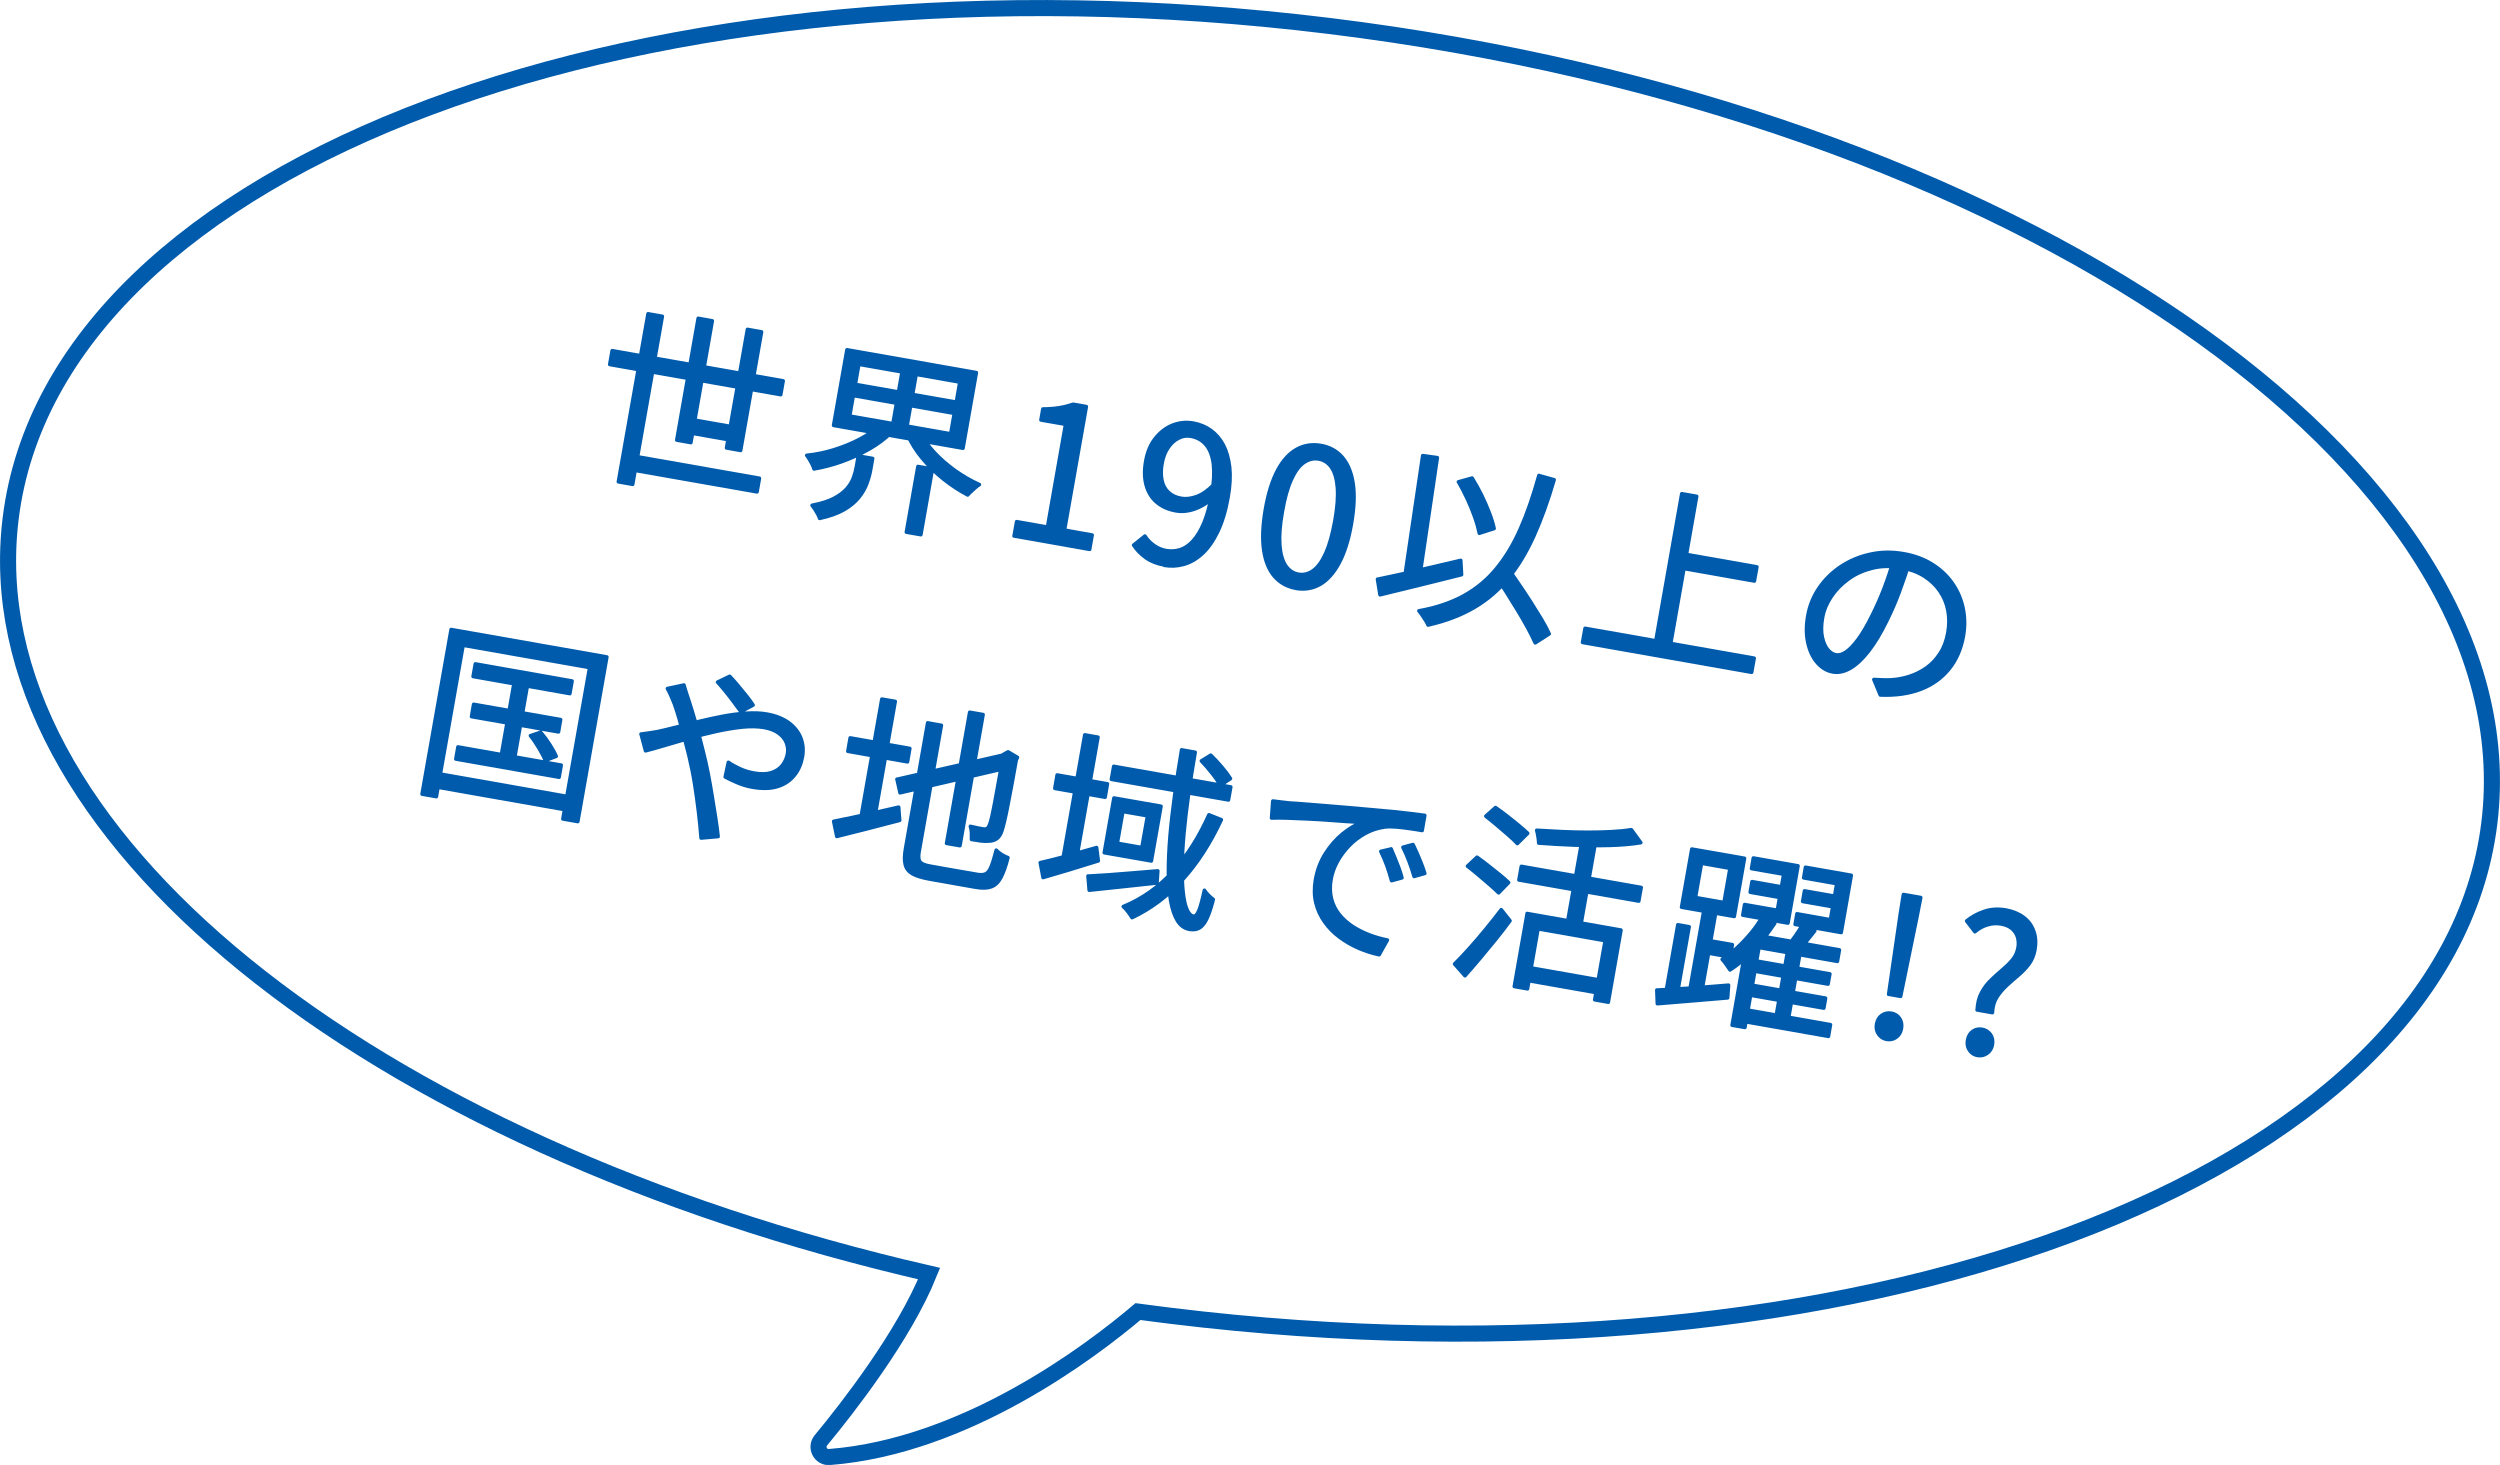 <?xml version="1.0" encoding="UTF-8"?>
<svg id="_レイヤー_2" data-name="レイヤー_2" xmlns="http://www.w3.org/2000/svg" viewBox="0 0 248.71 145.74">
  <defs>
    <style>
      .cls-1 {
        fill: #005bac;
        stroke-linecap: round;
        stroke-linejoin: round;
        stroke-width: .36px;
      }

      .cls-1, .cls-2 {
        stroke: #005bac;
      }

      .cls-2 {
        fill: none;
        stroke-miterlimit: 10;
        stroke-width: 1.6px;
      }
    </style>
  </defs>
  <g id="text">
    <g>
      <g>
        <path class="cls-1" d="M60.9,34.89l17.01,3-.24,1.37-17.01-3,.24-1.37ZM64.47,31.22l1.42.25-2.95,16.71-1.42-.25,2.95-16.71ZM62.71,45.32l12.84,2.26-.24,1.35-12.84-2.26.24-1.35ZM69.46,31.67l1.4.25-2.13,12.11-1.4-.25,2.13-12.11ZM68.34,41.66l4.92.87-.23,1.31-4.92-.87.23-1.31ZM74.36,32.77l1.4.25-2.08,11.79-1.4-.25,2.08-11.79Z"/>
        <path class="cls-1" d="M87.51,42.32l1.15.72c-.62.61-1.36,1.16-2.2,1.64-.84.48-1.74.89-2.68,1.23-.94.34-1.88.58-2.8.74-.04-.15-.1-.3-.18-.46-.08-.16-.17-.31-.26-.47-.09-.16-.19-.3-.28-.42.89-.09,1.79-.27,2.69-.55.9-.28,1.75-.62,2.55-1.04.79-.41,1.47-.88,2.02-1.4ZM85.37,45.36l1.44.25-.2,1.14c-.08.45-.21.91-.39,1.39-.18.48-.45.94-.81,1.38-.36.44-.85.84-1.47,1.2-.62.35-1.42.64-2.4.85-.04-.14-.1-.28-.19-.44-.09-.16-.18-.31-.28-.47-.1-.15-.19-.28-.28-.39.88-.17,1.59-.39,2.14-.67.54-.28.97-.6,1.29-.95.31-.35.54-.72.68-1.1.14-.38.24-.75.3-1.1l.19-1.1ZM84.26,34.8l12.87,2.27-1.33,7.52-12.87-2.27,1.33-7.52ZM84.89,39.35l-.36,2.04,10.05,1.77.36-2.04-10.05-1.77ZM85.44,36.24l-.35,2,10.05,1.77.35-2-10.05-1.77ZM89.84,36.44l1.4.25-1.12,6.34-1.4-.25,1.12-6.34ZM91.32,46.41l1.44.25-1.15,6.53-1.44-.25,1.15-6.53ZM91.55,43.03c.34.69.81,1.36,1.41,2s1.29,1.24,2.06,1.79c.77.55,1.57,1.01,2.41,1.39-.12.07-.25.17-.4.3-.15.13-.29.25-.42.38-.13.12-.25.24-.34.35-.84-.44-1.64-.97-2.42-1.59-.78-.62-1.47-1.3-2.09-2.05-.61-.74-1.1-1.52-1.46-2.31l1.26-.26Z"/>
        <path class="cls-1" d="M100.89,53.32l.25-1.42,3.07.54,1.8-10.23-2.45-.43.19-1.09c.63,0,1.19-.05,1.67-.13.48-.08.93-.2,1.34-.34l1.31.23-2.17,12.29,2.75.49-.25,1.42-7.52-1.33Z"/>
        <path class="cls-1" d="M115.85,56.21c-.75-.13-1.37-.38-1.87-.74-.5-.36-.9-.78-1.2-1.24l1.12-.9c.24.38.55.69.92.95.37.26.78.43,1.21.5.46.08.92.05,1.37-.09s.88-.43,1.28-.86c.4-.44.77-1.04,1.09-1.8.32-.77.59-1.74.79-2.91.2-1.12.25-2.09.16-2.91-.09-.81-.33-1.46-.71-1.93-.38-.47-.89-.76-1.52-.88-.44-.08-.85-.02-1.25.19-.4.2-.74.51-1.03.94-.29.42-.5.95-.61,1.59-.11.61-.11,1.16-.01,1.65.1.49.31.89.64,1.2.32.31.75.52,1.29.61.46.08.97.02,1.53-.18.56-.2,1.12-.6,1.71-1.19l-.17,1.38c-.34.3-.71.56-1.11.77-.4.21-.82.36-1.24.44-.42.08-.83.09-1.23.02-.76-.13-1.4-.41-1.91-.84-.51-.42-.86-.98-1.06-1.68-.2-.7-.22-1.51-.05-2.45.16-.9.48-1.65.96-2.25.48-.6,1.05-1.04,1.7-1.3.66-.26,1.34-.33,2.05-.21.66.12,1.25.36,1.76.73.51.37.93.86,1.25,1.47s.52,1.35.62,2.2c.09.85.04,1.83-.15,2.93-.24,1.38-.59,2.54-1.04,3.47-.45.93-.96,1.66-1.54,2.19-.58.53-1.19.88-1.84,1.06-.64.18-1.28.21-1.92.1Z"/>
        <path class="cls-1" d="M128.91,58.52c-.86-.15-1.57-.55-2.12-1.18-.55-.64-.91-1.52-1.07-2.64-.16-1.12-.1-2.48.18-4.08.28-1.6.69-2.88,1.22-3.86s1.17-1.67,1.9-2.07c.73-.4,1.53-.52,2.39-.37.87.15,1.58.55,2.13,1.18.54.63.9,1.49,1.07,2.59.17,1.1.11,2.44-.17,4.04-.28,1.6-.69,2.89-1.23,3.89-.54,1-1.17,1.7-1.9,2.12-.73.41-1.53.54-2.4.39ZM129.16,57.13c.52.09,1.02-.03,1.48-.36.46-.33.88-.9,1.25-1.72.37-.82.67-1.89.91-3.23.24-1.33.32-2.44.25-3.32-.07-.88-.27-1.55-.59-2.01-.32-.46-.75-.74-1.27-.83-.51-.09-1,.03-1.47.35-.47.32-.89.89-1.25,1.69-.37.8-.67,1.87-.9,3.21-.24,1.33-.32,2.45-.25,3.34.07.89.27,1.57.59,2.04.33.47.75.75,1.26.84Z"/>
        <path class="cls-1" d="M137.04,57.63c.68-.14,1.47-.31,2.38-.51.9-.2,1.86-.42,2.87-.66,1.01-.24,2.02-.48,3.03-.71l.08,1.42c-.93.23-1.88.47-2.85.71-.97.24-1.9.47-2.8.69-.9.22-1.72.42-2.46.6l-.25-1.55ZM141.54,45.33l1.45.2-1.84,12.43-1.45-.2,1.84-12.43ZM153.1,47.31l1.51.42c-.62,2.13-1.3,4-2.03,5.62-.74,1.62-1.58,3.02-2.54,4.19-.96,1.17-2.09,2.14-3.39,2.9-1.3.76-2.82,1.34-4.58,1.74-.04-.11-.12-.26-.23-.44-.11-.18-.23-.36-.35-.53-.12-.18-.23-.32-.33-.44,1.73-.31,3.21-.81,4.46-1.5,1.25-.69,2.33-1.58,3.24-2.69.92-1.11,1.71-2.42,2.39-3.96.68-1.53,1.29-3.31,1.85-5.32ZM145.09,47.94l1.36-.38c.33.52.64,1.09.94,1.69.29.6.55,1.19.77,1.77.22.57.38,1.09.48,1.56l-1.47.47c-.09-.45-.23-.98-.44-1.57s-.45-1.2-.74-1.82c-.29-.62-.59-1.19-.89-1.72ZM148.7,57.16l1.25-.74c.36.53.74,1.08,1.14,1.67.4.59.8,1.18,1.18,1.78.38.6.74,1.18,1.07,1.72.33.55.59,1.04.78,1.47l-1.39.89c-.19-.43-.44-.93-.74-1.48-.3-.56-.64-1.14-1.01-1.75-.37-.61-.76-1.23-1.14-1.84-.39-.62-.77-1.19-1.14-1.71Z"/>
        <path class="cls-1" d="M157.69,62.51l16.82,2.97-.25,1.4-16.82-2.97.25-1.4ZM167.31,49.12l1.48.26-2.71,15.38-1.48-.26,2.71-15.38ZM167.09,55.04l7.69,1.36-.25,1.4-7.69-1.36.25-1.4Z"/>
        <path class="cls-1" d="M189.98,55.86c-.3.95-.63,1.94-1.01,2.97-.38,1.03-.81,2.01-1.28,2.96-.6,1.22-1.2,2.22-1.81,3-.61.78-1.21,1.34-1.81,1.69-.6.34-1.19.47-1.76.36-.55-.1-1.04-.39-1.49-.88-.44-.49-.76-1.14-.95-1.95s-.2-1.73-.02-2.75c.18-1.02.56-1.95,1.14-2.79.58-.84,1.3-1.54,2.17-2.12.87-.57,1.83-.98,2.91-1.21,1.07-.24,2.17-.25,3.31-.05,1.1.19,2.05.55,2.87,1.07.82.52,1.48,1.15,1.99,1.89.51.74.86,1.55,1.05,2.44.19.89.2,1.81.04,2.76-.23,1.31-.71,2.41-1.44,3.31-.73.9-1.67,1.57-2.82,2.01-1.15.44-2.49.63-4.01.57l-.64-1.54c.31.02.6.03.88.04.28.01.54.01.77,0,.62-.03,1.24-.14,1.86-.34.62-.19,1.19-.48,1.72-.85.53-.38.98-.85,1.36-1.44.38-.58.64-1.28.78-2.09.13-.76.13-1.49,0-2.19-.13-.7-.4-1.34-.8-1.93-.4-.58-.92-1.08-1.57-1.49-.65-.41-1.42-.69-2.32-.85-1.02-.18-1.98-.16-2.88.07-.9.23-1.69.59-2.37,1.1-.69.5-1.25,1.08-1.69,1.75-.44.66-.72,1.34-.84,2.02-.14.79-.15,1.45-.03,1.99.12.54.3.96.55,1.25s.52.46.81.51c.3.05.63-.04.99-.28.36-.24.77-.66,1.21-1.25.44-.6.91-1.39,1.4-2.39.43-.85.83-1.76,1.21-2.74.37-.98.69-1.94.95-2.9l1.57.3Z"/>
        <path class="cls-1" d="M44.88,62.63l15.49,2.73-2.89,16.37-1.48-.26,2.66-15.06-12.59-2.22-2.66,15.06-1.42-.25,2.89-16.37ZM43.14,76.89l13.94,2.46-.23,1.31-13.94-2.46.23-1.31ZM45.56,74.31l10.27,1.81-.21,1.2-10.27-1.81.21-1.2ZM47.12,70.07l8.65,1.52-.21,1.22-8.65-1.52.21-1.22ZM47.29,66.05l9.62,1.7-.22,1.25-9.62-1.7.22-1.25ZM51.28,67.16l1.33.23-1.51,8.57-1.33-.23,1.51-8.57ZM52.78,73.19l1.01-.34c.31.36.61.77.9,1.22.29.45.51.84.64,1.17l-1.08.41c-.13-.33-.34-.73-.62-1.2-.28-.47-.56-.89-.86-1.26Z"/>
        <path class="cls-1" d="M63.77,73.03c.27-.03.57-.07.88-.12.31-.05.56-.09.75-.12.55-.12,1.18-.27,1.88-.45.71-.18,1.45-.36,2.24-.56.79-.19,1.58-.37,2.38-.52.8-.15,1.57-.25,2.32-.3s1.44-.03,2.06.08c.87.15,1.59.44,2.16.84.56.41.97.91,1.21,1.5.24.59.3,1.23.18,1.91-.13.71-.39,1.33-.81,1.84-.41.52-.96.89-1.65,1.11-.69.22-1.53.24-2.51.07-.52-.09-1.02-.24-1.49-.44-.47-.2-.88-.39-1.22-.58l.31-1.45c.33.23.72.44,1.15.64.43.2.9.34,1.4.43.69.12,1.26.11,1.73-.04.46-.15.83-.39,1.09-.73.27-.34.44-.73.52-1.18.06-.36.02-.72-.12-1.08-.14-.36-.4-.67-.76-.94-.36-.27-.85-.46-1.46-.57-.64-.11-1.36-.12-2.18-.04-.82.09-1.68.23-2.58.43-.9.2-1.8.43-2.68.68-.88.25-1.7.49-2.45.72-.75.23-1.39.4-1.9.53l-.44-1.66ZM68.04,68.15c.03.11.07.24.12.41.05.16.1.33.16.51.06.18.11.33.15.45.24.73.5,1.56.77,2.52.27.95.51,1.89.74,2.82.16.62.31,1.3.46,2.05.14.75.28,1.5.4,2.26.12.76.24,1.49.35,2.18.11.69.19,1.32.25,1.87l-1.69.15c-.06-.77-.14-1.62-.25-2.54-.11-.93-.24-1.87-.39-2.82-.15-.95-.34-1.87-.55-2.76-.17-.7-.35-1.38-.52-2.03-.17-.65-.34-1.26-.5-1.81-.16-.55-.31-1.02-.46-1.42-.08-.21-.18-.45-.31-.74-.13-.29-.25-.54-.37-.75l1.64-.35ZM73.71,70.8c-.21-.28-.45-.6-.72-.97s-.55-.72-.83-1.07c-.29-.35-.54-.65-.77-.9l1.2-.58c.19.19.42.45.72.8.29.35.59.71.88,1.07.3.37.54.7.73.99l-1.21.65Z"/>
        <path class="cls-1" d="M82.94,81.71c.53-.1,1.15-.23,1.85-.38.7-.15,1.45-.32,2.24-.49.79-.18,1.58-.35,2.37-.54l.1,1.31c-1.08.29-2.17.57-3.27.85-1.1.28-2.09.53-2.98.75l-.31-1.5ZM84.58,73.41l5.93,1.05-.23,1.33-5.93-1.05.23-1.33ZM87.73,69.55l1.33.23-2.14,12.14-1.33-.23,2.14-12.14ZM89.23,77.53l10.82-2.47.33,1.29-10.84,2.52-.3-1.35ZM92.3,71.92l1.35.24-2.21,12.54c-.06.34-.07.6-.02.8.04.19.16.34.36.44.19.1.5.19.93.26.12.02.33.06.62.11.29.05.62.11,1,.18.38.07.76.13,1.15.2.39.07.74.13,1.05.18.31.06.54.1.69.12.37.07.66.04.87-.07.21-.11.38-.35.53-.73.15-.37.31-.91.49-1.61.14.15.32.3.55.44.23.14.43.24.61.3-.21.85-.45,1.51-.7,1.98-.25.47-.57.78-.96.92-.39.14-.91.16-1.56.04-.11-.02-.32-.06-.63-.11-.31-.05-.66-.12-1.08-.19-.41-.07-.82-.15-1.23-.22-.41-.07-.77-.14-1.08-.19-.31-.05-.51-.09-.61-.11-.71-.13-1.26-.3-1.64-.51-.38-.22-.62-.52-.72-.92-.1-.4-.09-.93.03-1.6l2.2-12.5ZM96.47,70.86l1.33.23-2.3,13.04-1.33-.23,2.3-13.04ZM99.77,75.21l-.15-.03.37-.22.3-.16.93.55-.12.25c-.16.89-.31,1.71-.45,2.49-.14.77-.28,1.47-.4,2.09-.12.62-.23,1.14-.33,1.55-.1.41-.18.71-.24.89-.12.37-.28.63-.49.79-.21.16-.46.25-.76.26-.26.03-.56.02-.89-.02-.33-.05-.63-.09-.89-.14,0-.19,0-.41,0-.66-.01-.25-.05-.46-.11-.64.22.05.46.1.72.16.25.05.43.09.53.1.15.03.28.02.38-.03.1-.05.19-.17.27-.38.06-.12.13-.37.22-.74.09-.38.18-.86.3-1.46.11-.6.24-1.29.38-2.08.14-.79.29-1.65.46-2.58Z"/>
        <path class="cls-1" d="M103.5,85.82c.71-.16,1.56-.37,2.55-.64.99-.27,2.01-.56,3.04-.86l.17,1.32c-.94.3-1.89.59-2.85.88-.96.29-1.84.55-2.64.78l-.28-1.48ZM105.17,77.1l5,.88-.23,1.33-5-.88.23-1.33ZM107.92,73.11l1.31.23-2.21,12.54-1.31-.23,2.21-12.54ZM108.24,87.16c.58-.03,1.25-.07,2-.12.75-.05,1.55-.12,2.4-.19.85-.07,1.7-.14,2.54-.21l-.08,1.2c-1.18.13-2.36.25-3.54.38-1.18.13-2.25.24-3.2.34l-.12-1.41ZM110.82,79.39l4.68.82-.96,5.44-4.68-.82.96-5.44ZM110.8,76.24l11.64,2.05-.23,1.29-11.64-2.05.23-1.29ZM111.71,80.73l-.56,3.16,2.45.43.56-3.16-2.45-.43ZM120.27,81.06l1.23.49c-1.08,2.32-2.35,4.3-3.83,5.94-1.47,1.64-3.16,2.91-5.05,3.8-.05-.09-.13-.2-.23-.35s-.21-.29-.32-.42c-.11-.14-.22-.24-.32-.33,1.88-.77,3.53-1.94,4.94-3.5,1.41-1.56,2.6-3.44,3.58-5.63ZM117.55,74.6l1.35.24c-.26,1.47-.48,2.89-.67,4.25-.19,1.36-.34,2.64-.45,3.84-.11,1.2-.17,2.29-.18,3.27-.01.98.02,1.84.1,2.56.08.73.2,1.3.38,1.71.17.41.39.64.65.68.19.03.36-.15.53-.54.17-.4.35-1.08.56-2.04.11.17.25.34.42.51.17.17.32.3.46.4-.21.83-.42,1.46-.64,1.91-.21.45-.46.76-.73.92-.27.16-.61.21-1.01.14-.49-.09-.88-.37-1.18-.85s-.52-1.14-.67-1.96c-.14-.82-.22-1.78-.23-2.87,0-1.09.05-2.28.16-3.59.11-1.3.27-2.68.47-4.13.2-1.45.42-2.93.68-4.44ZM119.52,75.7l.93-.57c.36.35.73.74,1.11,1.19.38.45.66.83.85,1.14l-1.01.67c-.18-.34-.45-.74-.81-1.19-.36-.46-.71-.87-1.07-1.24Z"/>
        <path class="cls-1" d="M126.63,79.69c.35.05.68.09.97.12.3.03.53.06.71.08.31.02.75.04,1.33.09.58.04,1.24.1,1.99.16.75.06,1.55.13,2.41.2.86.07,1.73.15,2.6.23.7.06,1.35.12,1.97.18.62.06,1.19.13,1.72.19.53.06,1,.12,1.41.18l-.26,1.5c-.35-.06-.75-.13-1.2-.19-.45-.07-.9-.12-1.34-.16-.44-.04-.84-.04-1.18,0-.7.1-1.35.31-1.96.65-.61.34-1.15.75-1.62,1.25-.47.5-.86,1.02-1.16,1.59-.3.56-.5,1.13-.6,1.69-.13.72-.11,1.38.04,1.97.15.59.41,1.1.78,1.56.36.45.8.84,1.31,1.18.51.33,1.06.61,1.66.84.6.23,1.2.4,1.81.52l-.82,1.46c-.69-.15-1.38-.37-2.05-.66-.67-.29-1.29-.65-1.87-1.08-.58-.43-1.08-.93-1.49-1.51-.41-.57-.71-1.21-.88-1.91-.17-.7-.18-1.47-.04-2.3.17-.97.5-1.84.99-2.61.49-.77,1.06-1.42,1.7-1.95.65-.53,1.29-.91,1.92-1.15-.41-.02-.91-.05-1.52-.09-.6-.04-1.25-.09-1.93-.14-.69-.05-1.38-.09-2.07-.12-.7-.03-1.34-.06-1.94-.08-.6-.02-1.11-.02-1.52,0l.12-1.66ZM138.39,84.45c.1.22.22.51.36.85.14.34.27.69.41,1.04.13.35.23.68.31.99l-1.03.28c-.13-.5-.29-1-.47-1.5-.18-.5-.38-.97-.6-1.41l1.03-.24ZM140.57,84.02c.11.23.25.51.39.84.15.33.29.68.43,1.03.14.35.26.69.35,1l-1.06.3c-.14-.5-.31-1-.5-1.5-.19-.5-.39-.96-.61-1.4l.99-.27Z"/>
        <path class="cls-1" d="M144.72,95.89c.42-.41.9-.92,1.43-1.51.54-.59,1.08-1.23,1.64-1.91s1.08-1.34,1.56-1.97l.87,1.1c-.44.6-.92,1.23-1.44,1.87-.52.64-1.04,1.27-1.56,1.89-.52.62-1.01,1.18-1.48,1.71l-1.03-1.17ZM145.99,86.17l.95-.89c.34.24.71.52,1.11.83.39.31.77.62,1.14.91.37.3.66.55.89.78l-.99,1.02c-.22-.22-.51-.48-.86-.79-.36-.31-.73-.63-1.12-.96-.39-.33-.76-.63-1.11-.9ZM147.82,81.19l.96-.85c.36.24.73.52,1.14.84.4.31.79.62,1.16.93.37.3.67.57.9.79l-1.03,1.02c-.23-.25-.52-.53-.88-.84-.36-.31-.74-.64-1.13-.97-.39-.33-.76-.63-1.11-.9ZM151.92,90.88l9.34,1.65-1.26,7.17-1.35-.24,1.04-5.88-6.68-1.18-1.05,5.97-1.31-.23,1.28-7.26ZM151.35,86.19l11.92,2.1-.24,1.35-11.92-2.1.24-1.35ZM151.9,96.22l7.71,1.36-.22,1.27-7.71-1.36.22-1.27ZM162.3,82.55l.93,1.28c-.91.15-1.94.24-3.09.27-1.14.03-2.32.02-3.54-.03-1.21-.05-2.39-.11-3.52-.2,0-.17-.03-.38-.07-.63-.04-.25-.08-.46-.13-.64.81.05,1.66.1,2.54.14.88.04,1.74.06,2.57.06.84,0,1.62-.02,2.35-.06.73-.04,1.38-.1,1.94-.2ZM157.43,83.35l1.33.23-1.59,9-1.33-.23,1.59-9Z"/>
        <path class="cls-1" d="M164.83,98.5c.61-.03,1.3-.07,2.08-.12.77-.04,1.59-.1,2.45-.16.86-.06,1.73-.13,2.6-.21l-.09,1.26c-1.23.1-2.46.21-3.69.31-1.23.1-2.33.19-3.3.27l-.05-1.36ZM166.92,92l1.12.2-1.21,6.87-1.12-.2,1.21-6.87ZM168.31,84.47l5.24.92-1.02,5.78-5.24-.92,1.02-5.78ZM169.6,90.05l1.18.21-1.54,8.72-1.18-.21,1.54-8.72ZM169.27,85.88l-.6,3.41,2.84.5.6-3.41-2.84-.5ZM169.59,93.5l2.75.48-.21,1.22-2.75-.48.21-1.22ZM175.29,91.26l1.26.61c-.37.55-.79,1.12-1.26,1.7-.48.58-.98,1.12-1.52,1.62s-1.09.94-1.66,1.3c-.09-.13-.21-.3-.36-.52-.15-.21-.29-.39-.42-.53.52-.33,1.03-.73,1.52-1.19.49-.46.95-.95,1.38-1.47.43-.52.78-1.03,1.06-1.52ZM175.19,93.12l7.8,1.38-.2,1.14-7.8-1.38-1.4,7.95-1.27-.22,1.47-8.36.82-.61.58.1ZM173.31,100.39l8.79,1.55-.2,1.16-8.79-1.55.2-1.16ZM174.44,85.36l4.43.78-1,5.69-4.49-.79.18-1.05,3.26.57.63-3.59-3.2-.56.18-1.05ZM173.71,97.91l7.9,1.39-.17.99-7.9-1.39.17-.99ZM174.14,95.5l7.9,1.39-.18,1.01-7.9-1.39.18-1.01ZM174.3,87.71l3.61.64-.18,1.05-3.61-.64.18-1.05ZM177.87,94.44l1.23.22-1.26,7.15-1.23-.22,1.26-7.15ZM179.29,92.01l1.25.59c-.3.38-.6.77-.91,1.14-.31.38-.6.7-.86.96l-.97-.52c.25-.3.51-.66.81-1.07.29-.41.52-.78.69-1.09ZM179.62,86.28l4.55.8-1,5.69-4.58-.81.18-1.05,3.33.59.63-3.59-3.29-.58.18-1.05ZM179.52,88.63l3.65.64-.18,1.05-3.65-.64.18-1.05Z"/>
        <path class="cls-1" d="M187.7,103.4c-.34-.06-.61-.23-.81-.52-.2-.29-.27-.62-.2-.99.07-.4.25-.7.53-.89.28-.19.6-.26.93-.2.35.06.62.23.82.51.19.28.26.62.19,1.02-.07.37-.24.66-.52.86-.28.2-.59.27-.94.21ZM187.89,98.92l1.16-7.98.31-1.95,1.72.3-.38,1.94-1.62,7.89-1.18-.21Z"/>
        <path class="cls-1" d="M196.7,100.48c.03-.66.17-1.24.43-1.72.26-.48.57-.9.95-1.26.37-.36.75-.7,1.13-1.02.38-.32.72-.65,1-.99.28-.34.47-.74.55-1.19.07-.37.05-.73-.04-1.06-.1-.33-.28-.61-.55-.85-.27-.23-.63-.39-1.08-.47-.46-.08-.92-.06-1.36.08-.45.13-.87.36-1.26.69l-.82-1.07c.52-.42,1.11-.74,1.77-.96.66-.22,1.36-.26,2.11-.13.71.13,1.3.37,1.78.73.48.36.81.82,1.01,1.37.2.55.24,1.17.12,1.85-.1.56-.3,1.04-.6,1.44-.3.4-.65.76-1.04,1.09-.39.33-.78.67-1.16,1.02-.38.35-.71.74-.98,1.16-.27.42-.42.94-.45,1.55l-1.52-.27ZM196.73,105c-.34-.06-.6-.23-.8-.52-.19-.29-.26-.61-.19-.99.07-.4.25-.7.52-.89s.59-.26.92-.2c.35.06.62.23.83.51.2.28.27.62.2,1.02-.07.37-.24.66-.53.86-.29.2-.6.27-.95.21Z"/>
      </g>
      <path class="cls-2" d="M1.06,51.59C5.41,16.16,64.14-5.78,132.23,2.58c68.1,8.36,119.77,43.86,115.42,79.3-4.35,35.43-63.08,57.38-131.18,49.02-1.09-.13-2.18-.28-3.26-.42-4.7,3.98-17.14,13.42-30.7,14.47-.88.07-1.41-.97-.85-1.65,2.68-3.24,8.28-10.42,10.77-16.6C36.64,113.89-2.77,82.72,1.06,51.59Z"/>
    </g>
  </g>
</svg>
